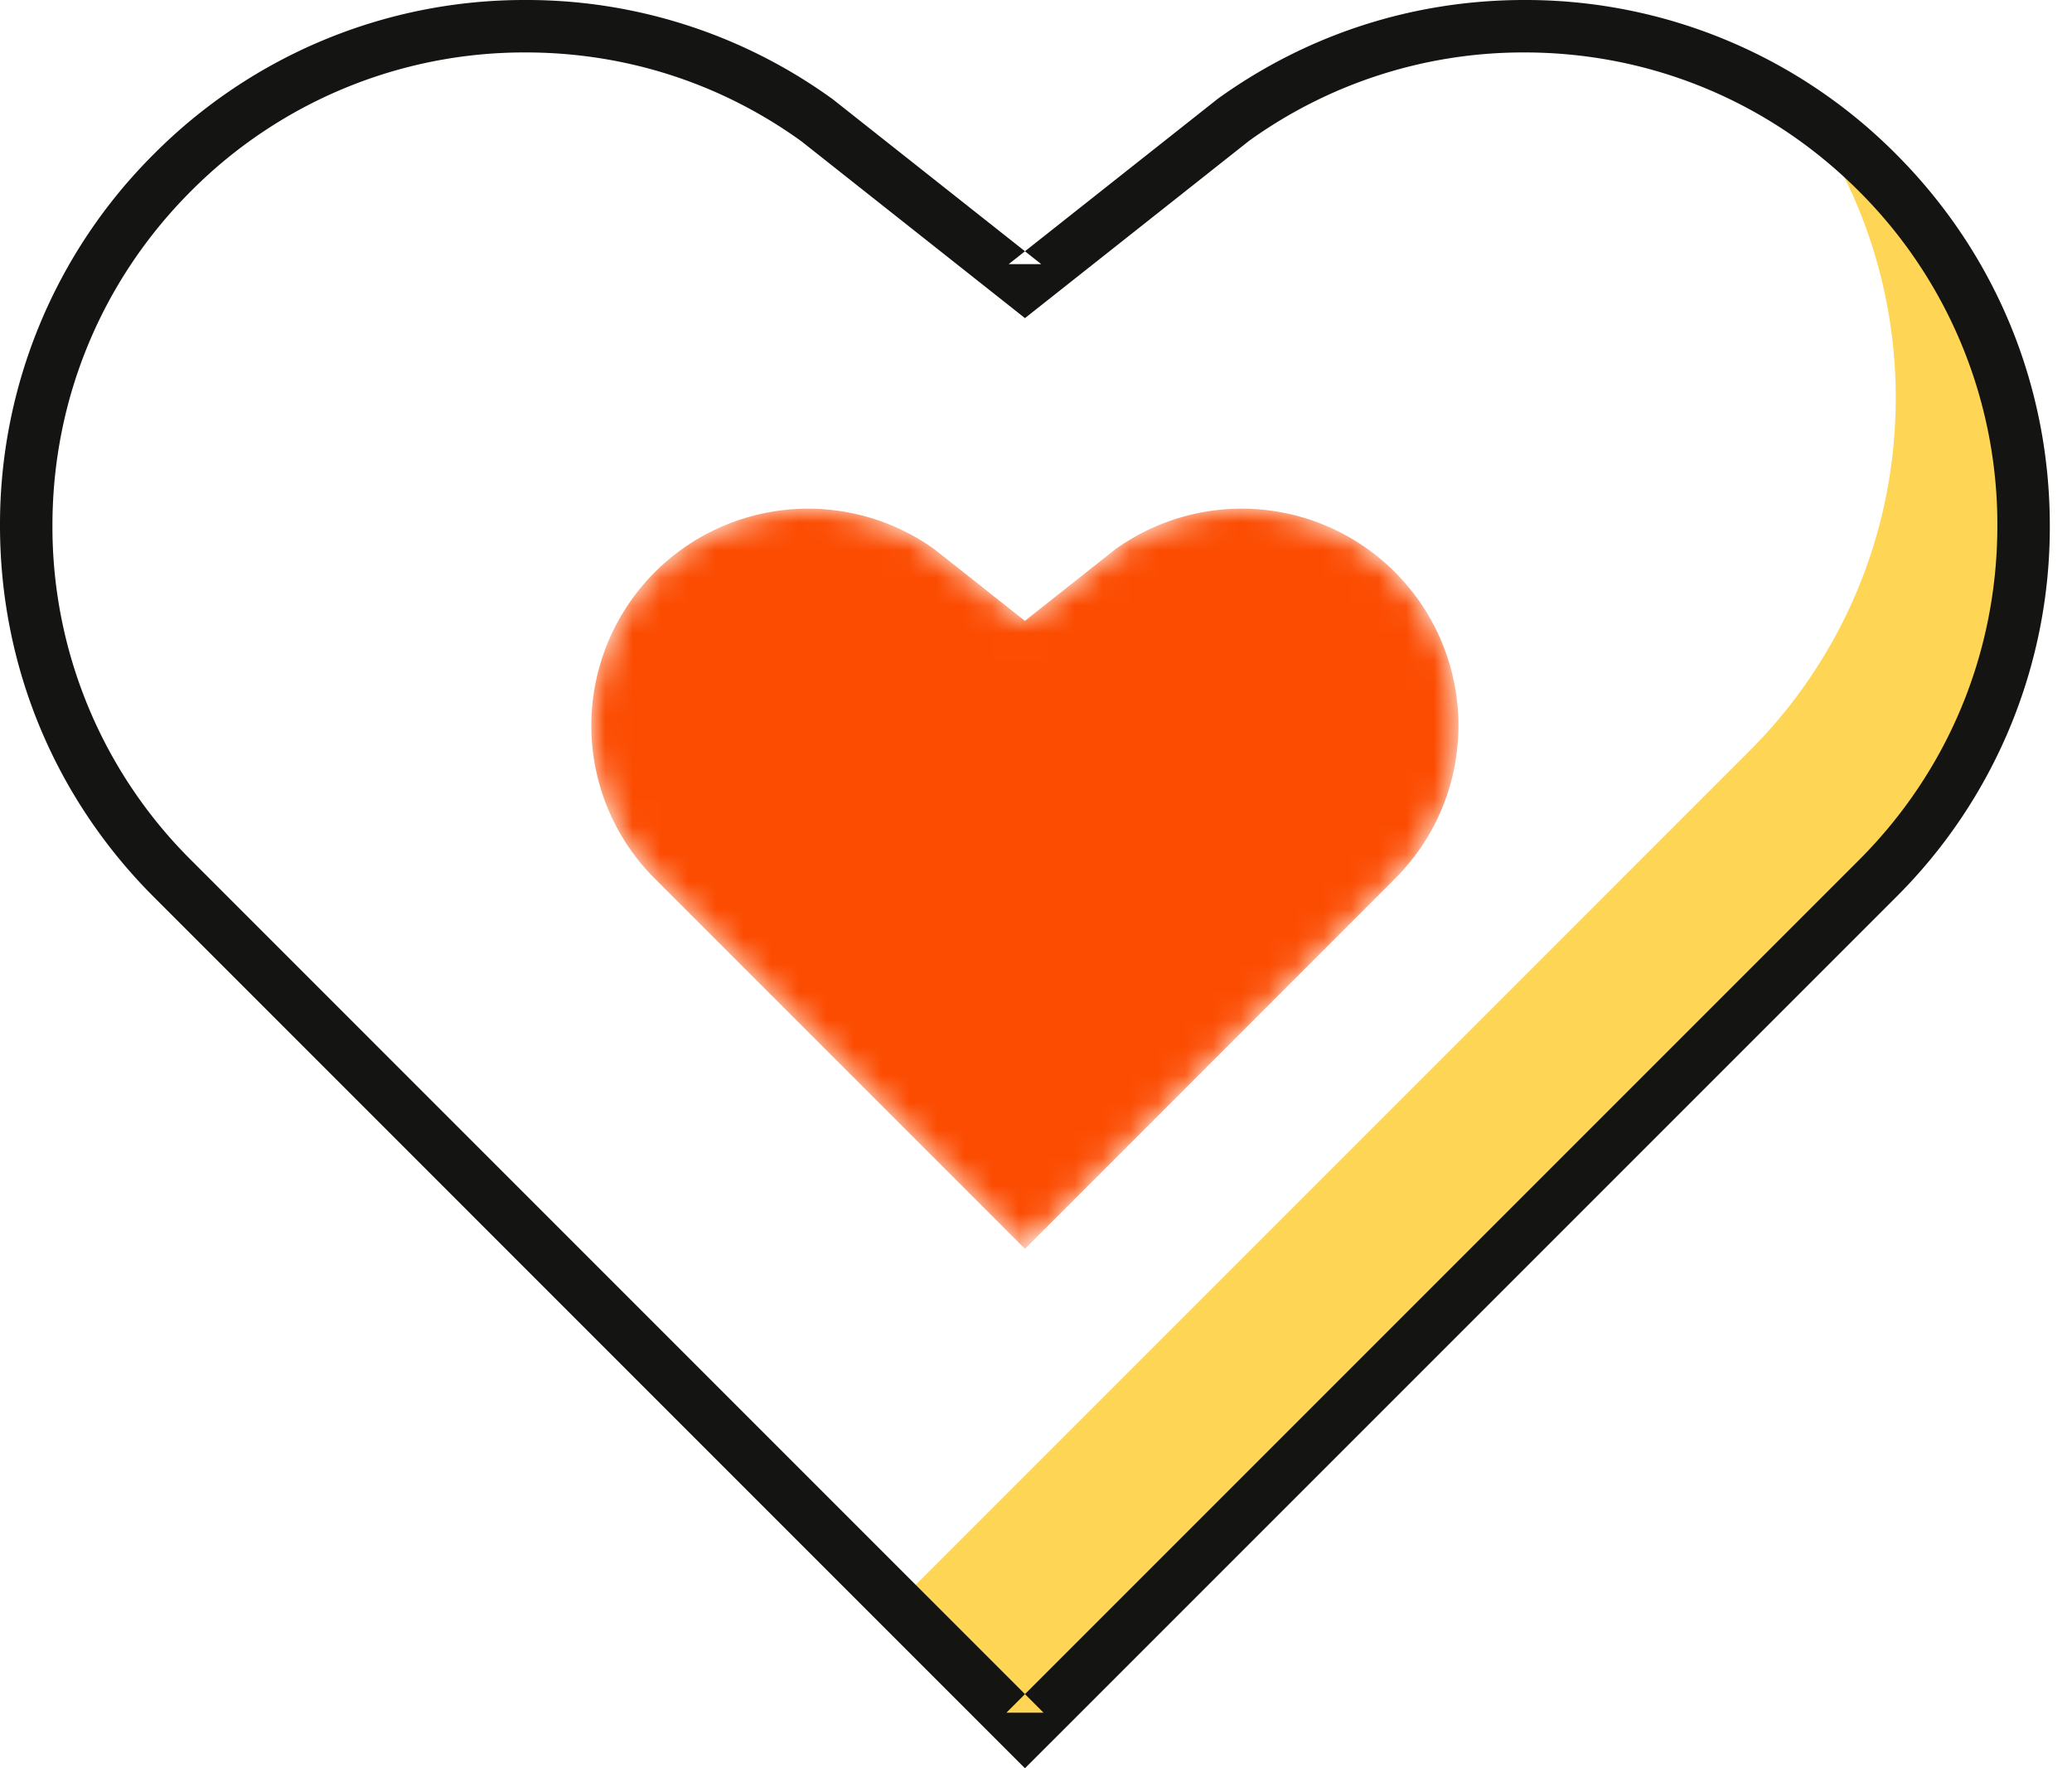 <svg width="75" height="64" viewBox="0 0 75 64" xmlns="http://www.w3.org/2000/svg" xmlns:xlink="http://www.w3.org/1999/xlink">
    <defs>
        <path d="M18.967 1.471a7.846 7.846 0 0 1 12.419 6.376c0 2.167-.878 4.13-2.3 5.549L15.695 26.789 2.302 13.396A7.82 7.82 0 0 1 0 7.847a7.847 7.847 0 0 1 12.42-6.376l3.274 2.59 3.273-2.59" id="hbinnj9sca"/>
    </defs>
    <g fill="none" fill-rule="evenodd">
        <path d="M65.423 4.143A17.989 17.989 0 0 1 68.62 14.4c0 4.991-2.023 9.512-5.297 12.782l-30.85 30.85 4.627 4.627 30.85-30.85a18.007 18.007 0 0 0 5.298-12.781c0-6.176-3.102-11.622-7.825-14.884" fill="#FFD555"/>
        <g transform="translate(21.405 18.41)">
            <mask id="2lrurytmyb" fill="#fff">
                <use xlink:href="#hbinnj9sca"/>
            </mask>
            <path d="M18.967 1.471a7.846 7.846 0 0 1 12.419 6.376c0 2.167-.878 4.13-2.3 5.549L15.695 26.789 2.302 13.396A7.82 7.82 0 0 1 0 7.847a7.847 7.847 0 0 1 12.42-6.376l3.274 2.59 3.273-2.59" fill="#FC4C02" mask="url(#2lrurytmyb)"/>
        </g>
        <path d="m37.69 9.56-7.541-5.964A18.875 18.875 0 0 0 19.026 0 18.9 18.9 0 0 0 5.573 5.573 18.9 18.9 0 0 0 0 19.027c0 5.082 1.982 9.86 5.582 13.452L37.1 64l31.522-31.52a18.88 18.88 0 0 0 5.575-13.453c0-5.083-1.978-9.861-5.571-13.454A18.896 18.896 0 0 0 55.175 0c-4.006 0-7.84 1.234-11.088 3.57l-7.575 5.99h1.178zm7.505-4.45a17 17 0 0 1 9.98-3.212c4.573 0 8.873 1.782 12.107 5.017a17.015 17.015 0 0 1 5.016 12.112c0 4.578-1.781 8.879-5.018 12.11l-30.85 30.85h1.341L6.923 31.137a17.003 17.003 0 0 1-5.025-12.11c0-4.576 1.782-8.877 5.017-12.112a17.015 17.015 0 0 1 12.11-5.017c3.614 0 7.064 1.111 9.98 3.213l7.507 5.937.588.466.59-.466 7.505-5.937z" fill="#141413"/>
    </g>
</svg>
